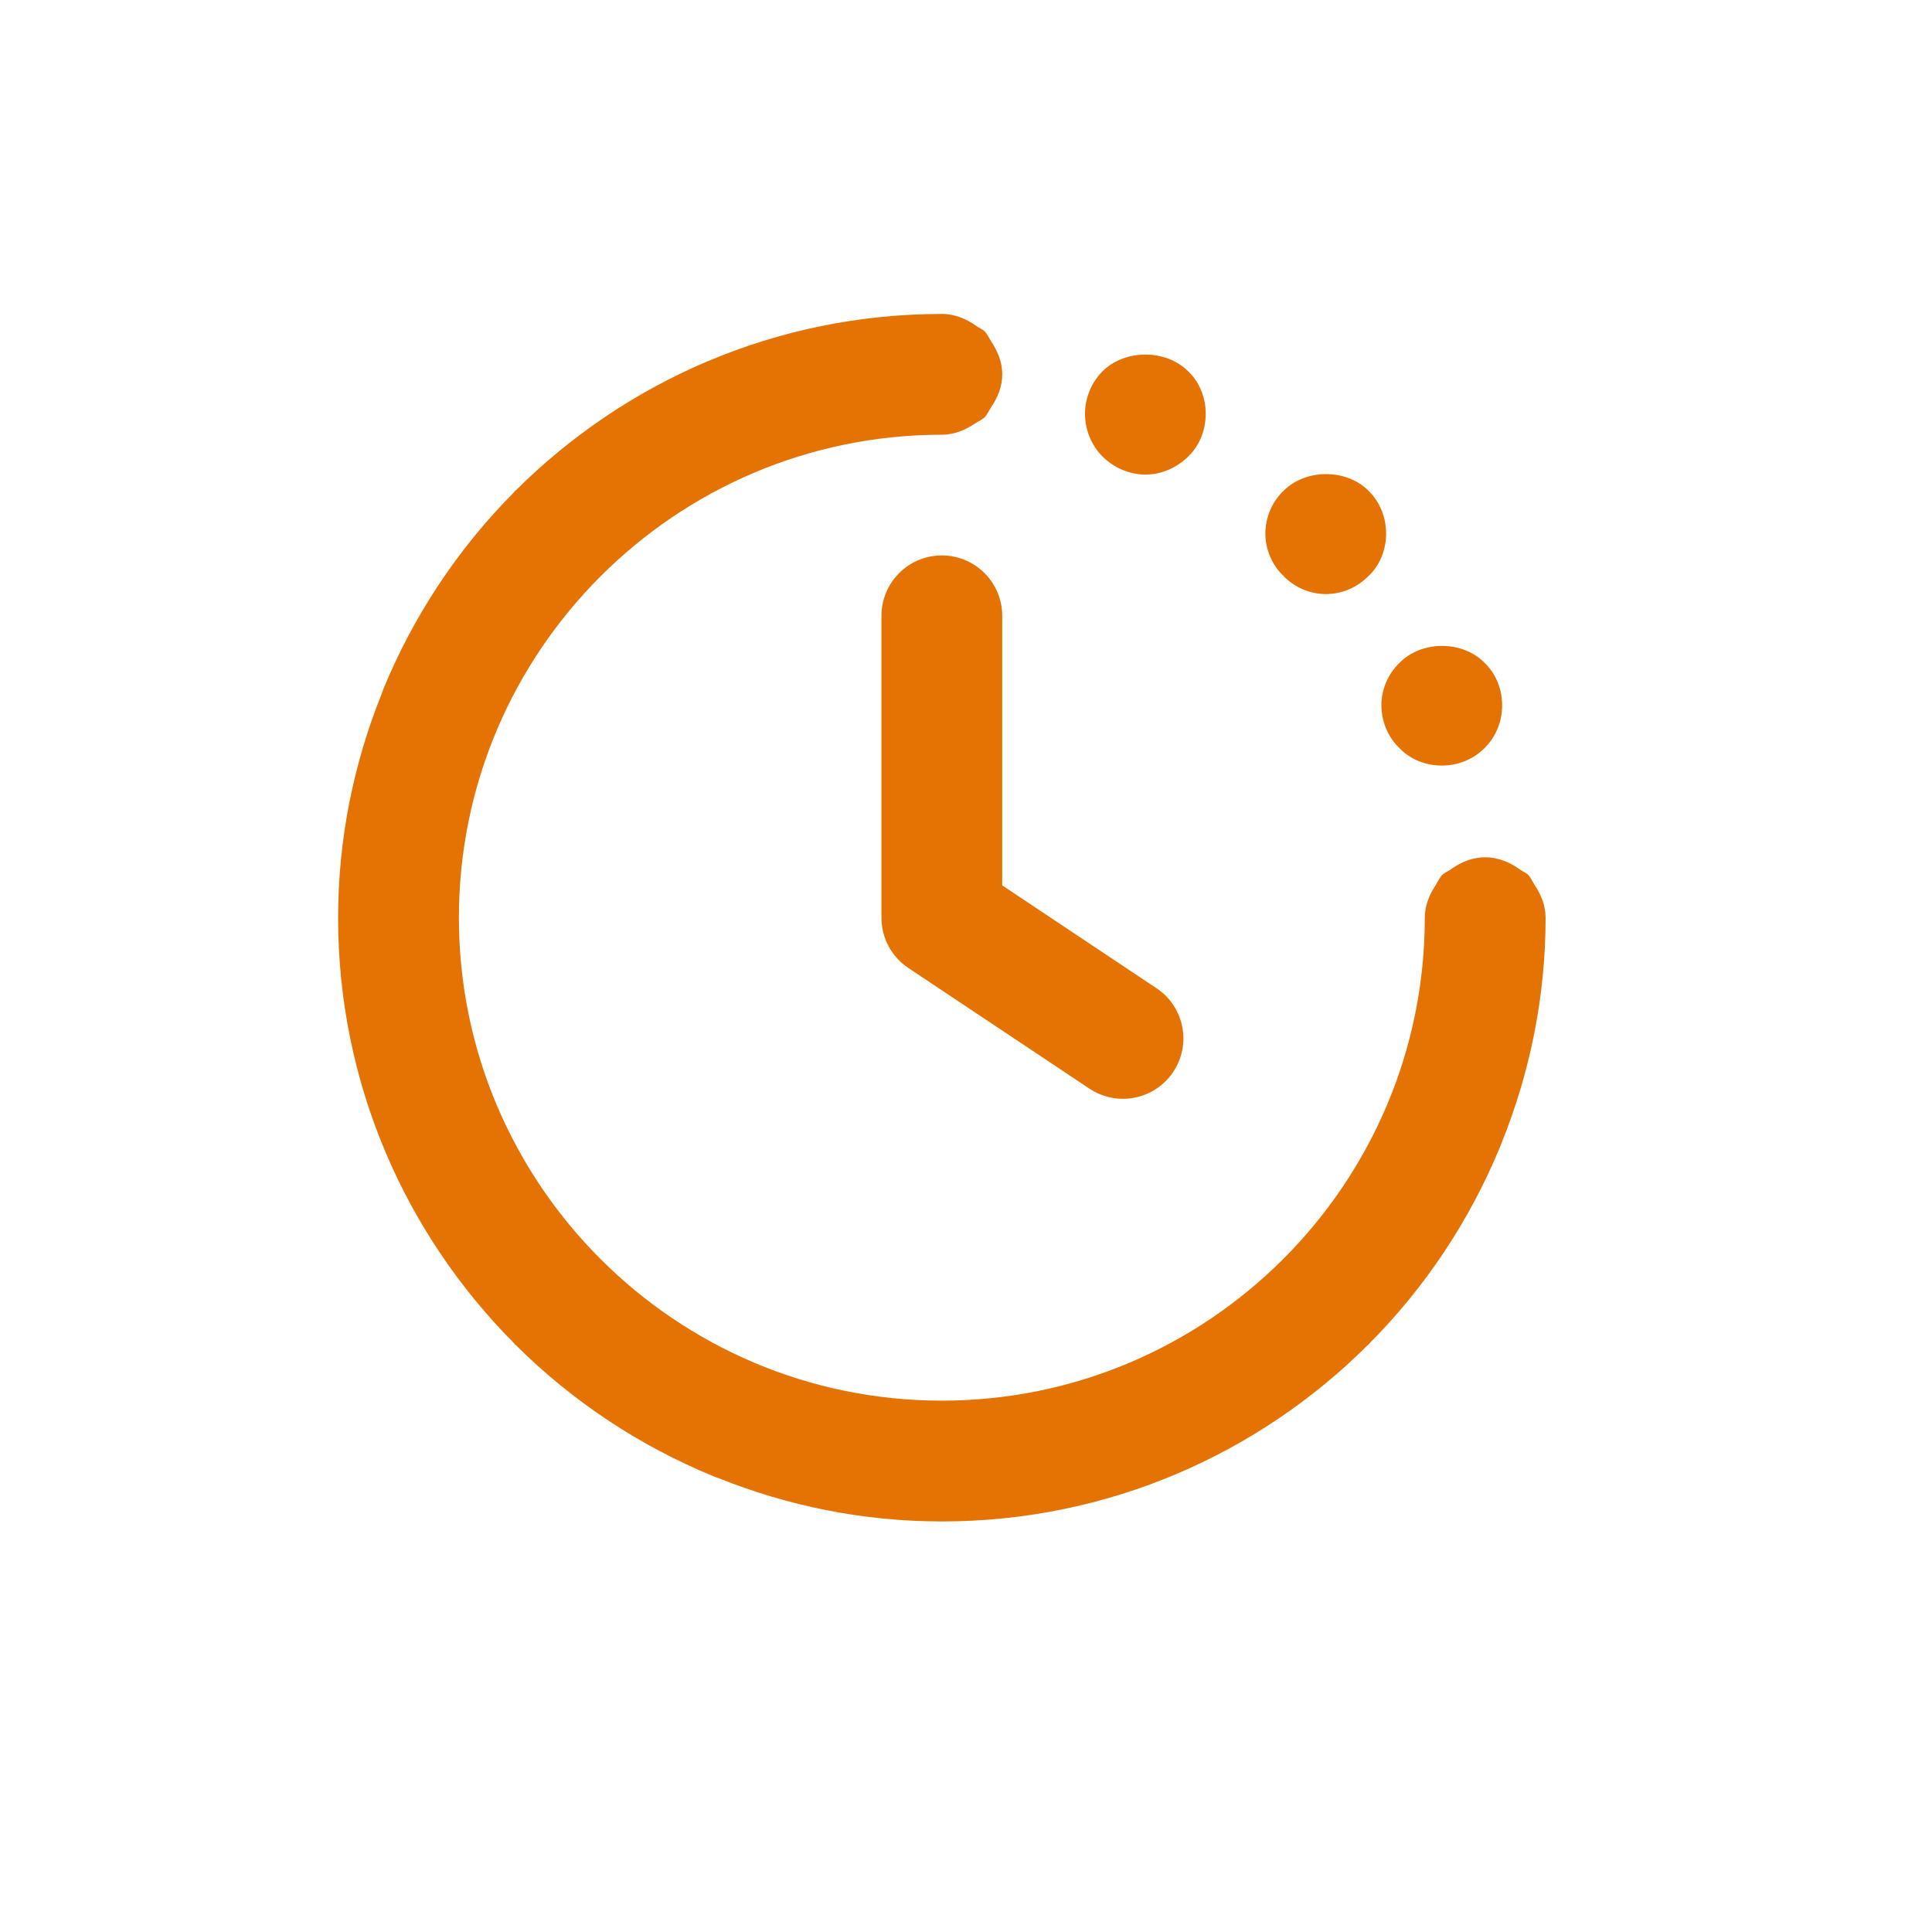 <svg width="56" height="56" viewBox="0 0 80 80" fill="none" xmlns="http://www.w3.org/2000/svg">
  <path d="M45.651 18.901C45.199 18.451 44.927 17.802 44.927 17.127C44.927 16.476 45.201 15.826 45.651 15.376C46.577 14.451 48.276 14.451 49.202 15.376C49.675 15.826 49.926 16.476 49.926 17.127C49.926 17.802 49.675 18.451 49.202 18.901C48.726 19.377 48.077 19.651 47.428 19.651C46.774 19.649 46.125 19.375 45.651 18.901ZM57.948 30.976C58.398 31.452 59.047 31.7 59.699 31.7C60.374 31.7 60.997 31.449 61.473 30.976C61.949 30.5 62.2 29.874 62.2 29.199C62.2 28.548 61.949 27.899 61.475 27.449C60.55 26.499 58.848 26.523 57.95 27.449C57.475 27.899 57.201 28.548 57.201 29.199C57.201 29.874 57.472 30.523 57.948 30.976ZM54.897 24.599C55.574 24.599 56.197 24.324 56.671 23.849C57.147 23.399 57.395 22.749 57.395 22.098C57.395 21.423 57.147 20.797 56.671 20.324C55.748 19.4 54.074 19.4 53.148 20.324C52.673 20.774 52.396 21.423 52.396 22.098C52.396 22.749 52.673 23.399 53.148 23.849C53.598 24.324 54.248 24.599 54.897 24.599ZM39 23C37.617 23 36.499 24.12 36.499 25.501V37.999C36.499 38.836 36.916 39.617 37.612 40.081L45.112 45.08C45.541 45.363 46.022 45.499 46.497 45.499C47.306 45.499 48.098 45.108 48.581 44.386C49.347 43.237 49.038 41.684 47.887 40.919L41.5 36.661V25.501C41.5 24.12 40.383 23 39 23L39 23ZM63.545 36.643C63.456 36.502 63.388 36.345 63.275 36.223C63.182 36.129 63.053 36.087 62.947 36.012C62.532 35.712 62.05 35.499 61.499 35.499C60.948 35.499 60.465 35.712 60.053 36.014C59.945 36.09 59.816 36.132 59.722 36.225C59.603 36.352 59.533 36.516 59.439 36.664C59.186 37.055 58.998 37.496 58.998 38C58.998 49.027 50.027 57.998 39 57.998C27.974 57.998 19.002 49.026 19.002 38C19.002 26.973 27.974 18.001 39 18.001C39.516 18.001 39.968 17.807 40.366 17.54C40.502 17.451 40.657 17.387 40.774 17.275C40.887 17.155 40.952 17.001 41.041 16.862C41.309 16.466 41.501 16.014 41.501 15.501C41.501 14.99 41.309 14.54 41.046 14.144C40.957 14.003 40.889 13.846 40.777 13.724C40.683 13.63 40.554 13.588 40.448 13.513C40.034 13.213 39.551 13 39 13C32.128 13 25.897 15.791 21.371 20.293C21.357 20.307 21.338 20.31 21.324 20.324C21.31 20.34 21.305 20.361 21.289 20.378C18.983 22.695 17.136 25.466 15.873 28.536C15.84 28.609 15.819 28.686 15.79 28.764C14.647 31.625 14 34.735 14 38C14 44.872 16.789 51.104 21.293 55.627C21.307 55.641 21.31 55.66 21.324 55.674C21.338 55.688 21.357 55.693 21.37 55.707C23.695 58.022 26.475 59.871 29.557 61.135C29.618 61.163 29.679 61.179 29.74 61.202C32.609 62.351 35.728 63 39 63C45.876 63 52.111 60.209 56.634 55.699C56.645 55.688 56.662 55.685 56.671 55.673C56.681 55.664 56.685 55.648 56.695 55.638C59.02 53.306 60.876 50.515 62.142 47.422C62.156 47.391 62.165 47.358 62.177 47.328C63.341 44.443 64 41.298 64 38C64 37.489 63.808 37.039 63.545 36.643L63.545 36.643Z" fill="#E47303"/>
</svg>
